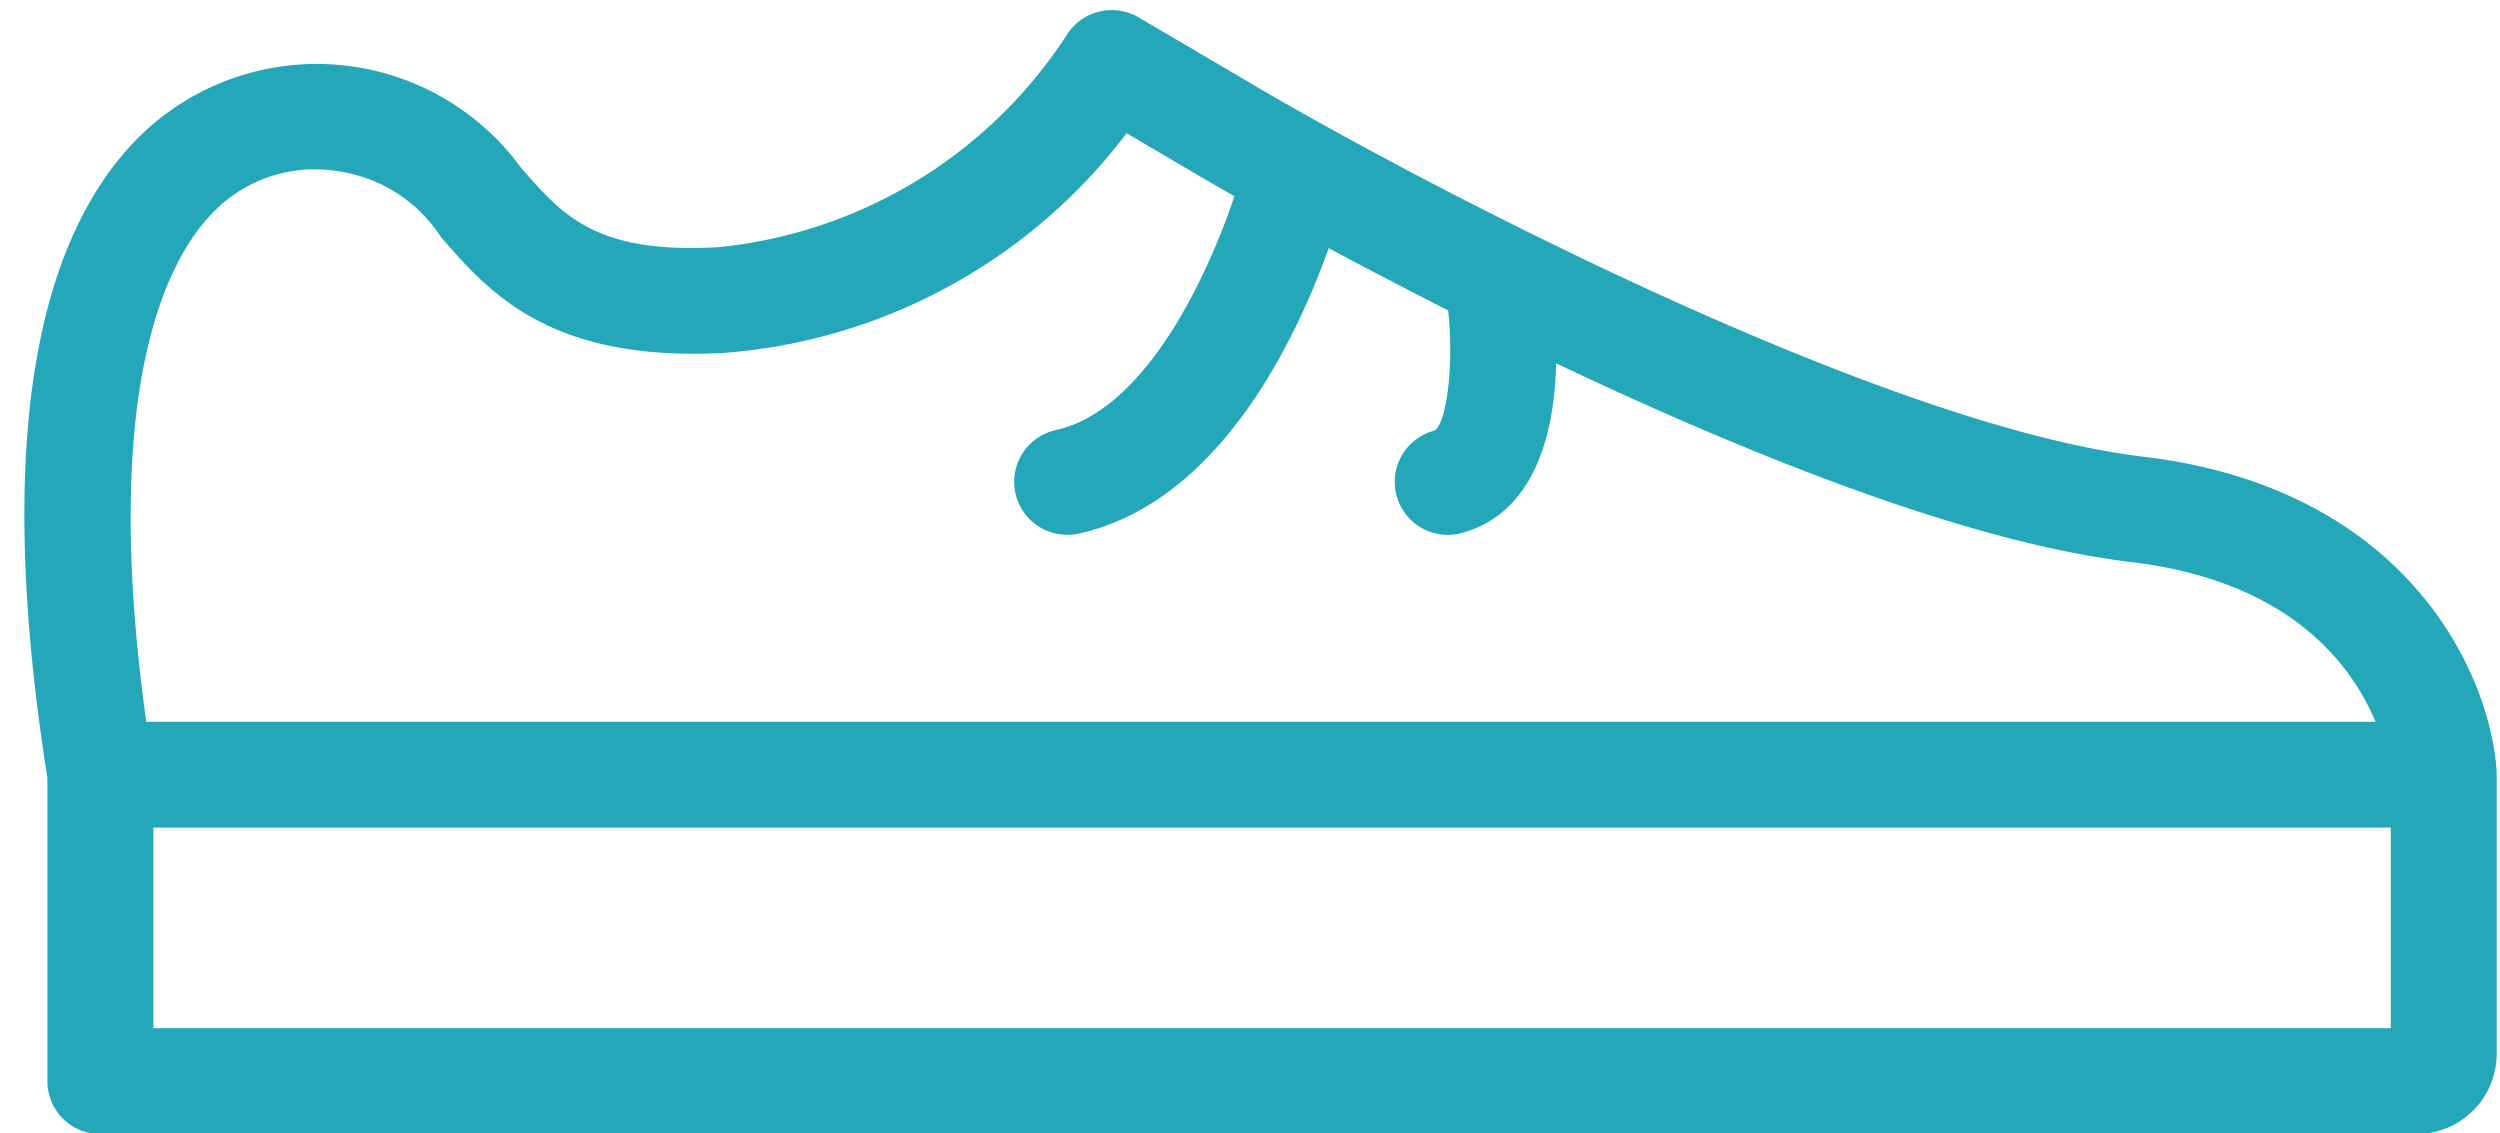 <?xml version="1.0" encoding="UTF-8" standalone="no"?><svg xmlns="http://www.w3.org/2000/svg" xmlns:xlink="http://www.w3.org/1999/xlink" fill="#24a7b9" height="21.4" preserveAspectRatio="xMidYMid meet" version="1" viewBox="0.2 13.2 47.2 21.4" width="47.2" zoomAndPan="magnify"><g data-name="Layer 25" id="change1_1"><path d="M47.332,27.795c-0-.011.005-.02.004-.03-.108-1.793-1.644-5.344-6.674-5.943-5.004-.596-13.772-5.24-16.729-6.979l-2.238-1.316a1.004,1.004,0,0,0-1.365.35,8.896,8.896,0,0,1-6.569,3.99c-2.302.131-2.932-.591-3.722-1.497a4.775,4.775,0,0,0-7.272-.527C.726,17.952.166,22.007,1.095,27.888V33.612a.999.999,0,0,0,1,1H45.82a1.519,1.519,0,0,0,1.518-1.518V27.825C47.338,27.814,47.332,27.805,47.332,27.795ZM4.203,17.231a2.668,2.668,0,0,1,2.376-.798,2.784,2.784,0,0,1,1.951,1.249c.915,1.051,2.057,2.353,5.337,2.181a10.537,10.537,0,0,0,7.604-4.148l1.447.852c.015.009.226.132.588.337-.515,1.536-1.684,4.041-3.371,4.416a1,1,0,0,0,.216,1.977,1.039,1.039,0,0,0,.218-.023c2.636-.586,4.086-3.626,4.717-5.389.654.351,1.417.751,2.256,1.175.119,1.184-.061,2.214-.275,2.274a1,1,0,0,0,.267,1.964,1.016,1.016,0,0,0,.269-.036c1.395-.388,1.744-1.912,1.778-3.202,3.504,1.665,7.708,3.376,10.845,3.75,3.001.357,4.169,1.929,4.624,3.018H2.961C2.091,20.54,3.346,18.118,4.203,17.231ZM45.338,32.612H3.095V28.825H45.338Z" fill="inherit"/></g></svg>